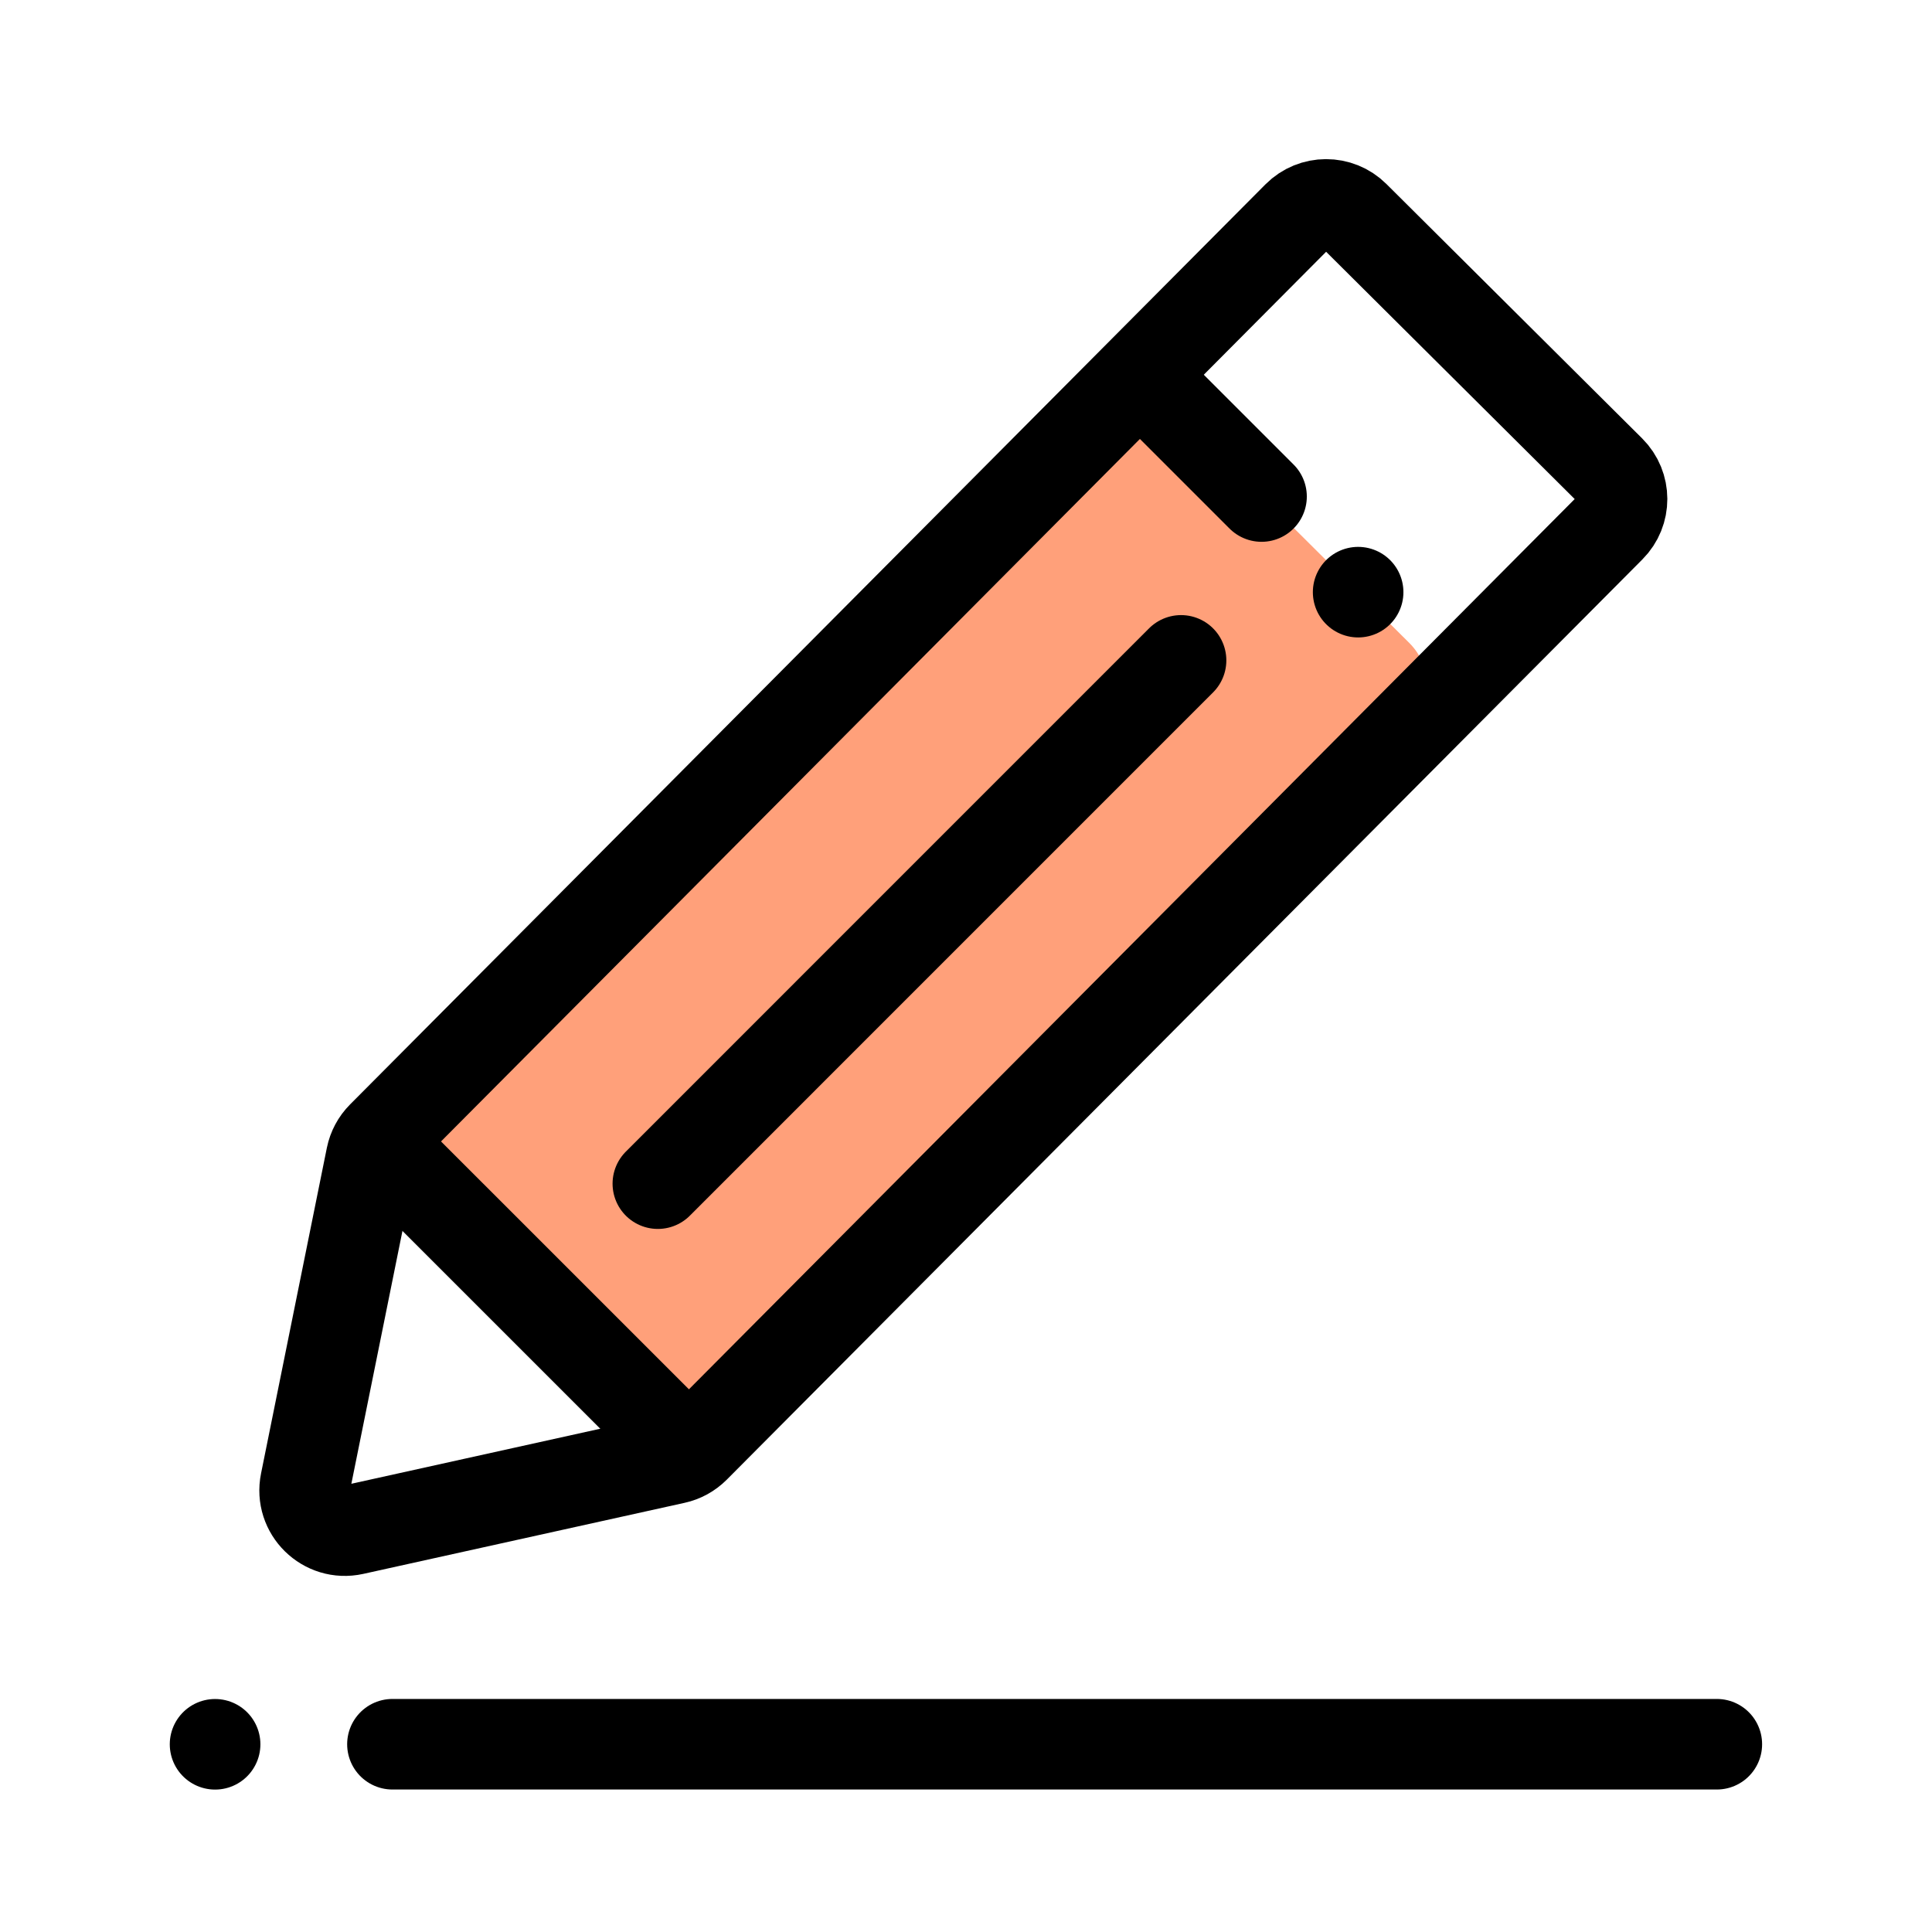 <svg width="32" height="32" viewBox="0 0 32 32" fill="none" xmlns="http://www.w3.org/2000/svg">
<path d="M6.901 19.671C6.509 19.282 6.507 18.649 6.896 18.257L18.166 6.911C18.556 6.519 19.189 6.517 19.581 6.907L23.343 10.65C23.734 11.039 23.736 11.672 23.347 12.063L12.077 23.41C11.688 23.802 11.054 23.803 10.662 23.414L6.901 19.671Z" fill="#FFA07A"/>
<path d="M6.149 19.16C6.175 19.032 6.238 18.914 6.33 18.822L21.492 3.582C21.752 3.321 22.174 3.32 22.435 3.58L26.67 7.793C26.931 8.053 26.932 8.475 26.672 8.736L11.506 23.979C11.416 24.069 11.302 24.132 11.178 24.159L5.856 25.336C5.385 25.44 4.963 25.025 5.059 24.553L6.149 19.16Z" stroke="black" stroke-width="1.5"/>
<path d="M6.5 28.89H28.436" stroke="black" stroke-width="1.5" stroke-linecap="round" stroke-linejoin="round"/>
<path d="M6.276 18.938L10.943 23.604" stroke="black" stroke-width="1.5" stroke-linecap="round" stroke-linejoin="round"/>
<path d="M18.895 6.224L20.895 8.224" stroke="black" stroke-width="1.5" stroke-linecap="round" stroke-linejoin="round"/>
<path d="M10.896 19.605L19.562 10.938" stroke="black" stroke-width="1.5" stroke-linecap="round" stroke-linejoin="round"/>
<path d="M3.562 28.891H3.563" stroke="black" stroke-width="1.5" stroke-linecap="round"/>
<path d="M22.495 9.808H22.495" stroke="black" stroke-width="1.5" stroke-linecap="round"/>
</svg>
